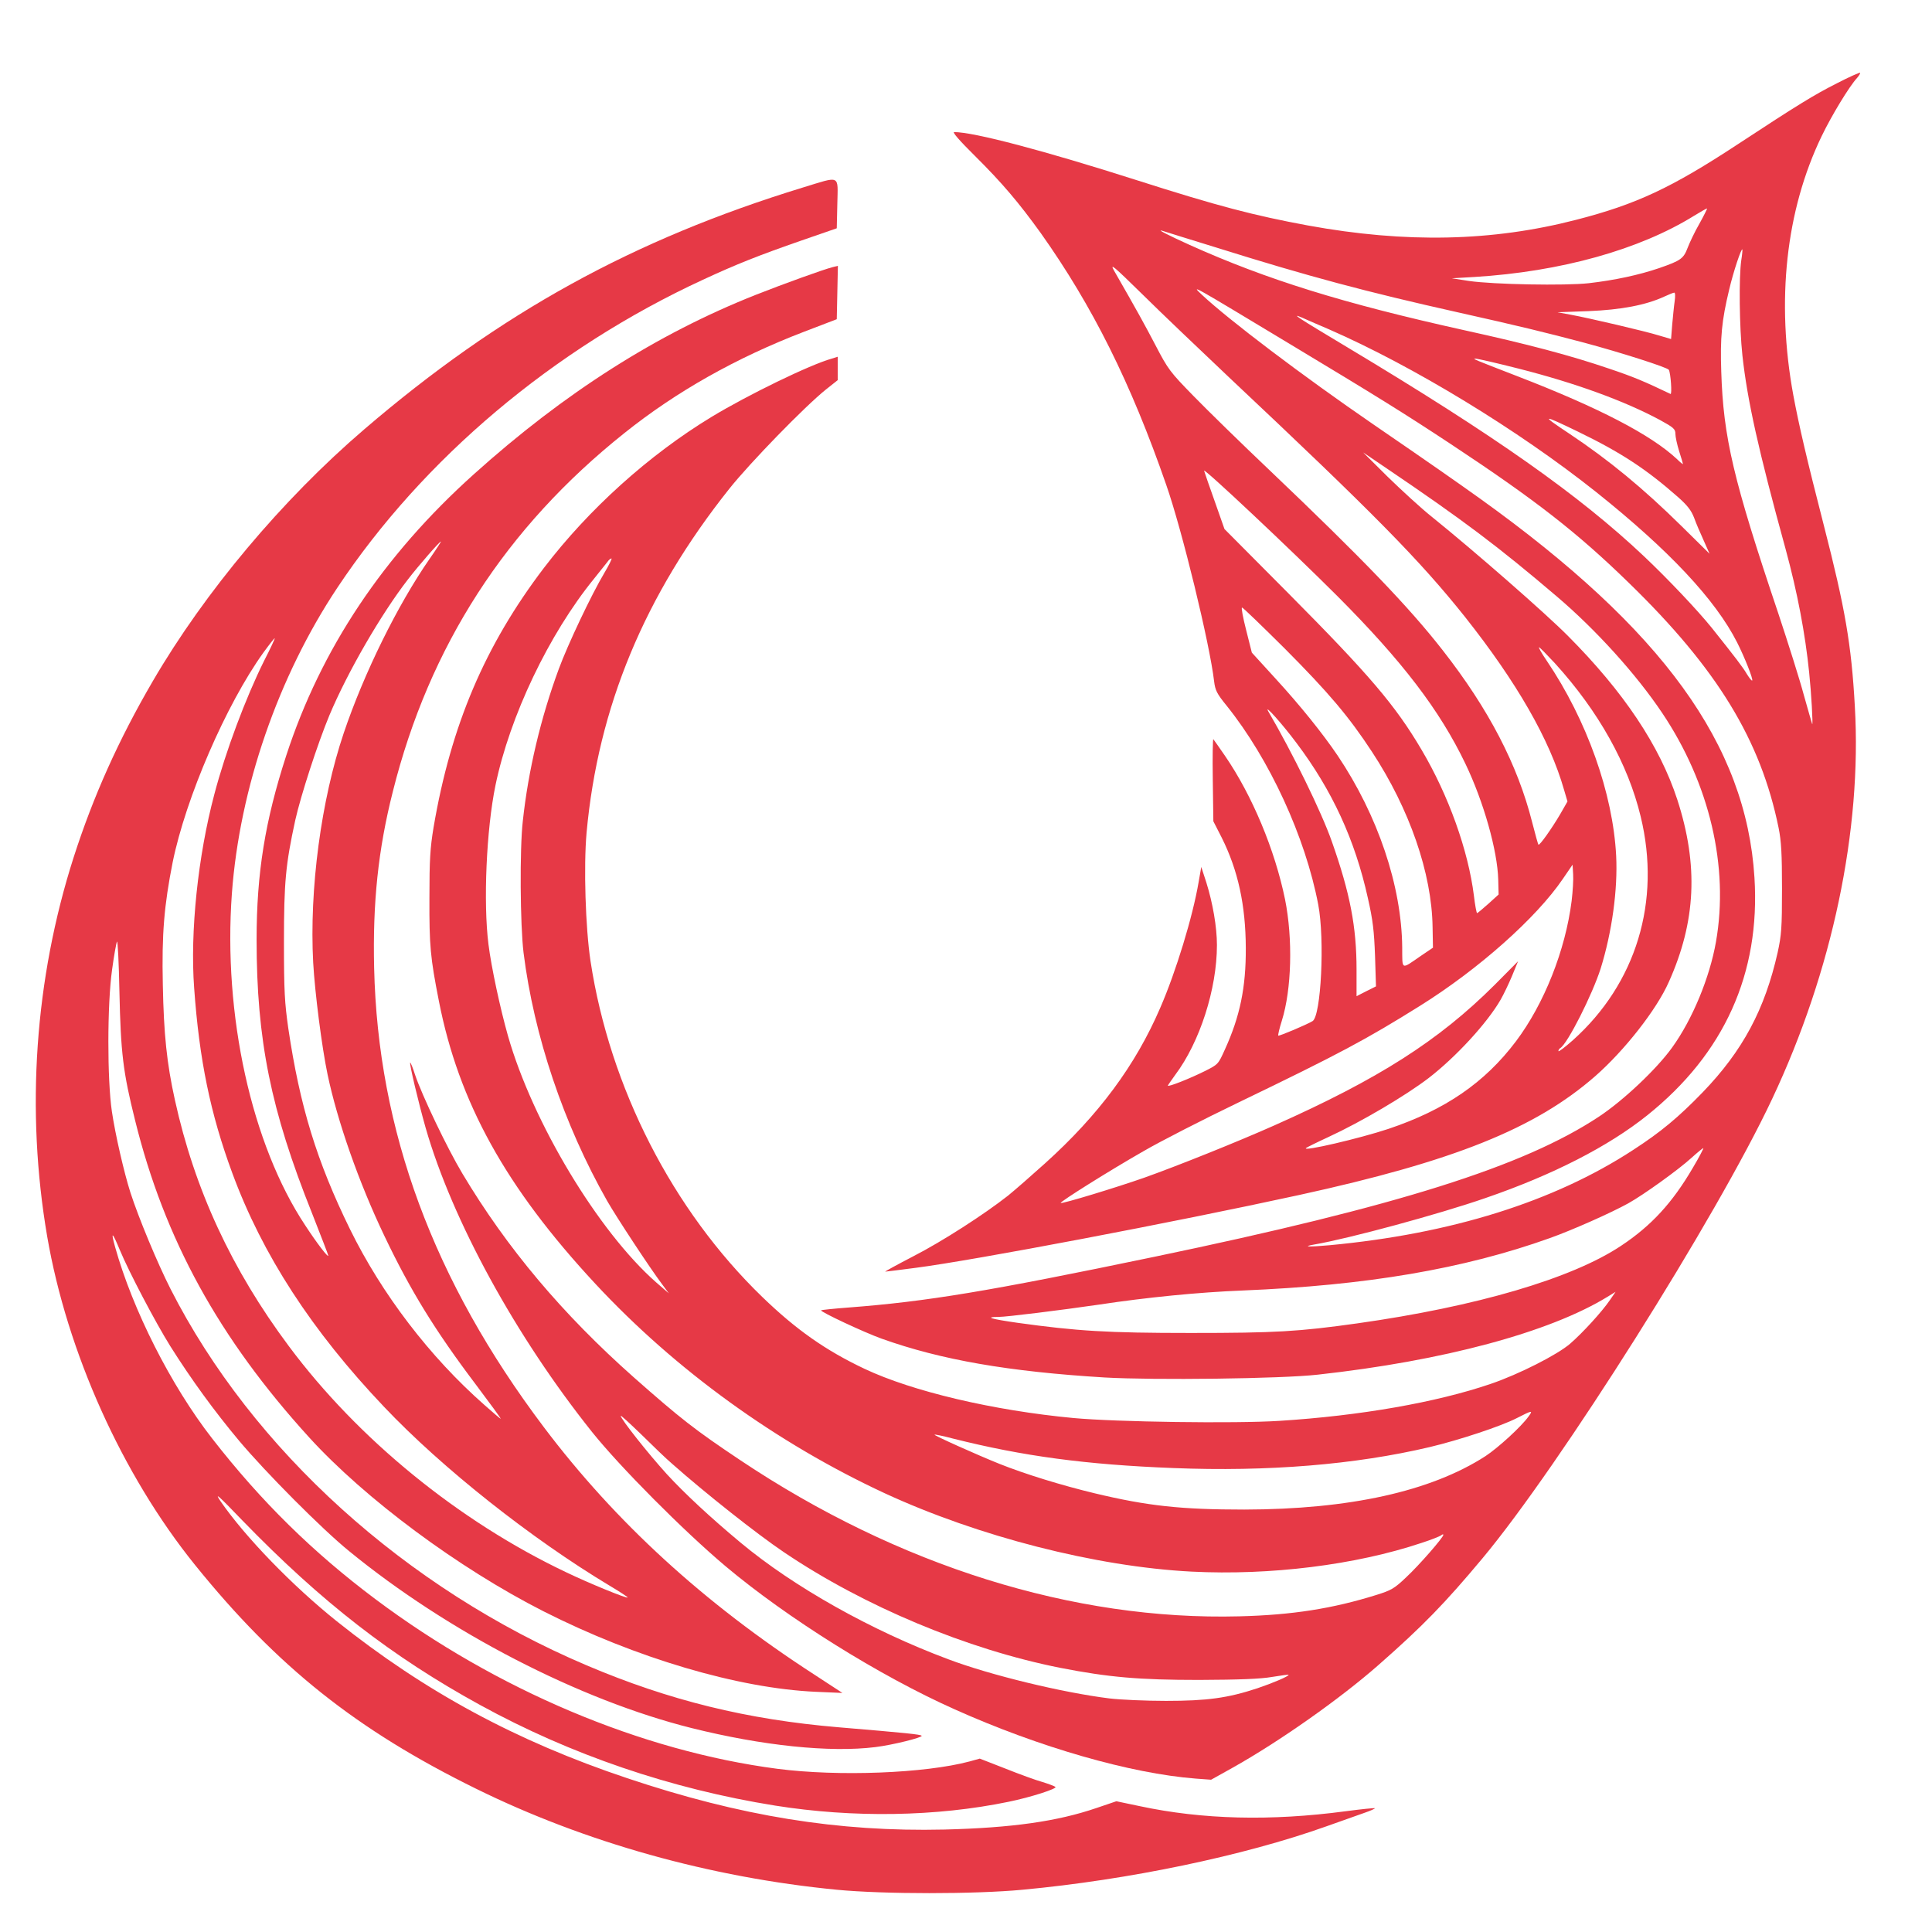 <?xml version="1.0" standalone="no"?>
<!DOCTYPE svg PUBLIC "-//W3C//DTD SVG 20010904//EN"
 "http://www.w3.org/TR/2001/REC-SVG-20010904/DTD/svg10.dtd">
<svg version="1.0" xmlns="http://www.w3.org/2000/svg"
 width="1024pt" height="1024pt" viewBox="0 0 1024 1024"
 preserveAspectRatio="xMidYMid meet">

<g transform="translate(0,1024) scale(0.1,-0.1)"
fill="#E63946" stroke="none">
<path d="M9735 9798 c-117 -59 -207 -114 -525 -323 -350 -230 -537 -318 -856
-400 -445 -115 -902 -125 -1422 -30 -286 53 -475 102 -907 240 -492 157 -863
255 -968 255 -11 0 31 -48 111 -127 144 -143 232 -247 348 -408 274 -386 478
-795 665 -1334 85 -243 231 -844 254 -1042 6 -48 14 -65 67 -130 227 -283 417
-696 485 -1054 35 -184 15 -589 -30 -617 -29 -18 -178 -81 -182 -77 -2 3 6 38
19 79 52 166 59 433 17 643 -54 263 -174 551 -319 762 -30 44 -58 83 -61 87
-3 4 -5 -92 -3 -214 l3 -221 44 -86 c87 -174 127 -358 128 -586 1 -209 -31
-363 -111 -538 -35 -78 -36 -79 -106 -114 -78 -39 -196 -86 -196 -77 0 2 18
28 39 57 130 173 221 455 221 688 0 95 -22 222 -56 331 l-27 83 -14 -80 c-31
-183 -120 -475 -204 -668 -131 -304 -326 -567 -610 -823 -71 -64 -159 -141
-196 -171 -126 -99 -347 -242 -503 -322 -85 -44 -152 -81 -148 -81 4 0 76 9
160 20 310 40 1364 240 2033 386 820 179 1252 352 1570 630 155 136 325 352
390 499 144 321 158 619 45 967 -93 285 -284 571 -580 868 -119 120 -492 446
-720 630 -58 46 -163 143 -235 213 l-130 129 115 -78 c414 -280 600 -420 911
-685 207 -176 421 -412 559 -618 251 -374 355 -815 285 -1213 -33 -189 -125
-412 -233 -561 -82 -114 -259 -281 -388 -366 -399 -264 -1067 -474 -2354 -742
-884 -184 -1205 -237 -1620 -269 -80 -6 -146 -13 -148 -15 -7 -7 228 -117 320
-150 316 -113 674 -175 1183 -206 261 -15 936 -7 1130 15 664 73 1227 224
1534 412 l44 27 -31 -45 c-41 -60 -142 -171 -210 -230 -67 -58 -271 -162 -421
-213 -287 -98 -691 -169 -1121 -196 -234 -15 -862 -6 -1090 15 -426 40 -854
141 -1108 261 -207 98 -363 208 -541 380 -476 460 -809 1111 -911 1780 -27
178 -37 503 -21 682 61 665 307 1258 757 1823 110 138 400 436 511 525 l63 50
0 62 0 62 -32 -10 c-115 -32 -444 -192 -637 -309 -331 -201 -650 -488 -888
-800 -312 -410 -493 -834 -585 -1375 -18 -109 -22 -170 -22 -375 -1 -254 5
-316 50 -545 105 -537 354 -988 830 -1500 424 -456 959 -843 1534 -1110 496
-229 1119 -389 1626 -415 416 -21 868 35 1218 152 50 16 97 35 104 40 6 6 12
7 12 3 0 -14 -129 -162 -198 -226 -62 -59 -78 -68 -158 -93 -231 -72 -445
-106 -725 -113 -879 -23 -1807 267 -2646 828 -241 161 -316 220 -563 438 -378
335 -673 685 -910 1082 -79 132 -213 412 -250 522 -12 38 -24 67 -26 65 -5 -6
43 -209 82 -346 141 -491 478 -1106 882 -1612 148 -185 486 -525 707 -711 327
-275 816 -581 1215 -759 448 -201 932 -340 1277 -367 l82 -6 113 63 c248 139
568 364 773 544 238 209 353 328 552 566 410 491 1241 1808 1536 2436 319 677
476 1425 438 2080 -18 328 -52 522 -163 954 -92 358 -133 534 -163 695 -92
500 -40 979 150 1373 53 110 147 265 188 309 11 13 18 25 16 27 -2 3 -58 -22
-124 -56z m-728 -744 c-25 -43 -52 -101 -62 -127 -22 -58 -36 -68 -151 -108
-109 -37 -235 -64 -373 -80 -126 -14 -505 -7 -636 12 l-90 14 120 7 c456 28
874 144 1165 325 36 22 66 39 68 38 1 -1 -17 -38 -41 -81z m-2554 -128 c482
-151 789 -233 1272 -341 327 -73 470 -108 670 -161 191 -51 442 -131 450 -144
10 -16 18 -133 9 -128 -138 66 -194 90 -325 134 -205 70 -432 130 -769 204
-641 142 -1046 268 -1455 452 -117 53 -181 86 -142 74 9 -3 140 -44 290 -90z
m2776 -66 c-13 -92 -10 -353 6 -503 26 -238 85 -504 229 -1027 63 -231 104
-449 125 -655 11 -105 21 -278 16 -273 -1 2 -21 71 -44 153 -22 83 -84 278
-136 435 -238 707 -291 931 -302 1281 -6 180 2 268 42 434 22 94 64 220 70
213 1 -2 -1 -28 -6 -58z m-2719 -616 c775 -729 1014 -972 1255 -1274 274 -346
449 -650 525 -917 l18 -61 -39 -68 c-44 -75 -109 -167 -115 -161 -2 2 -17 55
-33 118 -77 305 -230 600 -474 912 -181 232 -429 489 -912 949 -154 146 -338
326 -410 400 -123 126 -134 140 -200 267 -62 118 -96 180 -220 396 -24 43 -4
26 151 -126 98 -97 303 -292 454 -435z m326 173 c467 -281 607 -368 854 -531
451 -298 671 -470 944 -736 468 -455 698 -832 793 -1298 14 -69 18 -136 18
-322 0 -209 -3 -246 -23 -338 -68 -302 -185 -521 -397 -741 -129 -133 -221
-210 -369 -306 -421 -275 -967 -445 -1610 -505 -110 -10 -149 -8 -79 4 185 32
658 160 906 246 358 123 652 274 857 438 409 327 601 753 569 1261 -44 704
-485 1313 -1454 2008 -140 100 -256 181 -565 393 -376 258 -768 555 -910 688
-59 56 -62 57 466 -261z m2040 226 c-4 -27 -9 -82 -13 -124 l-6 -76 -61 18
c-73 23 -373 93 -471 111 l-70 13 165 6 c172 7 304 32 401 77 24 11 48 21 53
21 5 1 6 -20 2 -46z m-1831 -149 c446 -195 1003 -534 1415 -862 385 -307 632
-570 747 -797 40 -79 86 -195 80 -202 -3 -2 -15 13 -28 34 -21 36 -60 87 -186
245 -75 93 -231 258 -360 380 -342 323 -789 638 -1573 1108 -257 154 -304 184
-240 157 19 -9 85 -37 145 -63z m1005 -208 c299 -76 558 -170 748 -272 73 -40
82 -48 82 -74 0 -15 9 -57 20 -92 11 -34 20 -65 20 -67 0 -3 -15 9 -32 26
-137 128 -411 271 -843 438 -238 92 -242 94 -225 94 8 1 112 -23 230 -53z
m314 -334 c229 -111 362 -199 528 -345 51 -45 72 -72 87 -111 10 -28 33 -82
51 -121 l31 -70 -148 146 c-205 202 -385 350 -593 489 -157 104 -150 106 44
12z m-1275 -872 c343 -344 542 -604 678 -888 97 -202 170 -461 174 -615 l2
-78 -54 -49 c-30 -27 -57 -49 -60 -50 -3 0 -11 42 -17 93 -30 239 -134 531
-278 774 -138 234 -275 395 -706 829 l-338 340 -51 145 c-28 79 -54 153 -57
164 -6 20 459 -417 707 -665z m-3886 123 c-67 -112 -194 -380 -241 -508 -96
-260 -162 -538 -191 -807 -17 -148 -14 -551 4 -698 55 -439 212 -908 443
-1315 48 -84 226 -355 290 -440 l37 -50 -67 58 c-307 270 -655 848 -786 1308
-41 145 -88 363 -103 484 -28 222 -11 609 37 842 76 367 283 801 522 1095 31
39 63 79 71 89 7 11 17 19 22 19 4 0 -13 -35 -38 -77z m3606 -400 c235 -236
341 -362 463 -548 199 -303 317 -644 321 -929 l2 -109 -65 -44 c-106 -73 -97
-77 -98 46 -3 325 -129 699 -342 1016 -79 117 -198 265 -330 409 l-125 137
-30 119 c-17 66 -27 120 -22 120 5 0 106 -98 226 -217z m1432 -78 c232 -255
388 -535 455 -813 109 -449 -24 -885 -359 -1185 -43 -38 -77 -64 -77 -58 0 5
4 13 10 16 39 24 170 284 214 422 60 193 91 419 82 597 -17 330 -155 719 -368
1034 -28 41 -46 73 -40 71 5 -2 42 -40 83 -84z m-1370 -422 c190 -252 311
-515 379 -823 27 -119 33 -174 38 -307 l5 -161 -52 -26 -51 -26 0 141 c0 226
-34 404 -131 679 -55 157 -209 471 -337 690 -25 44 76 -69 149 -167z m1459
-838 c-33 -262 -146 -546 -295 -744 -166 -220 -375 -363 -675 -464 -153 -51
-458 -122 -438 -102 3 3 57 30 120 59 173 80 407 218 530 312 144 111 311 292
382 416 15 26 42 82 60 125 l32 78 -125 -126 c-296 -295 -614 -498 -1167 -744
-193 -86 -512 -214 -689 -277 -148 -52 -437 -140 -443 -134 -5 6 256 170 438
274 91 53 318 169 505 259 533 257 675 333 960 511 311 194 618 467 758 673
l52 76 3 -51 c2 -28 -2 -91 -8 -141z m641 -1417 c-107 -183 -219 -305 -379
-411 -261 -174 -767 -322 -1397 -411 -313 -44 -435 -51 -885 -51 -442 0 -601
10 -918 54 -140 20 -176 31 -100 31 43 0 332 36 531 65 257 39 533 66 762 75
658 27 1172 114 1630 278 118 42 325 134 415 184 81 45 266 178 335 241 33 30
62 53 63 52 2 -2 -23 -50 -57 -107z m-869 -1315 c-38 -54 -162 -167 -229 -211
-290 -187 -721 -282 -1278 -283 -335 0 -512 19 -792 86 -175 42 -370 102 -505
156 -122 49 -349 151 -345 155 2 2 47 -7 99 -21 370 -93 703 -138 1167 -156
501 -20 964 18 1358 111 156 37 380 111 463 154 82 42 86 42 62 9z m-4540
-251 c175 -155 449 -372 593 -469 425 -287 971 -515 1465 -613 256 -50 418
-64 735 -64 212 1 326 5 388 16 48 8 87 13 87 11 0 -8 -85 -44 -165 -71 -157
-52 -267 -67 -485 -67 -107 0 -242 6 -300 13 -249 31 -630 123 -855 208 -407
152 -818 383 -1100 618 -162 135 -296 260 -390 362 -99 109 -245 293 -245 310
0 4 48 -40 108 -98 59 -58 132 -129 164 -156z"/>
<path d="M4255 9246 c-898 -275 -1606 -665 -2325 -1282 -434 -372 -845 -862
-1120 -1334 -182 -312 -316 -611 -420 -935 -206 -644 -254 -1341 -140 -2008
106 -615 398 -1264 784 -1742 435 -539 856 -874 1488 -1185 578 -285 1243
-471 1913 -536 248 -24 732 -24 985 0 559 52 1170 179 1610 336 80 28 171 61
203 72 32 11 56 22 54 24 -2 2 -72 -5 -155 -16 -397 -53 -759 -44 -1091 27
l-124 26 -106 -36 c-208 -71 -448 -105 -806 -114 -562 -13 -1081 71 -1680 272
-589 197 -1073 459 -1540 832 -235 188 -485 446 -616 636 -34 51 -14 33 116
-102 419 -432 793 -722 1260 -978 481 -264 1013 -445 1563 -533 414 -66 855
-59 1237 20 118 24 260 70 249 79 -5 4 -36 16 -69 26 -33 9 -121 41 -196 71
l-136 53 -54 -15 c-236 -63 -694 -81 -1019 -39 -720 94 -1488 418 -2130 899
-331 248 -606 518 -865 851 -219 281 -422 683 -515 1016 -24 86 -15 81 25 -16
49 -118 189 -384 267 -509 112 -178 236 -348 365 -502 141 -168 439 -468 583
-585 524 -429 1220 -789 1815 -938 376 -94 735 -131 975 -101 90 11 251 51
245 60 -4 7 -82 15 -440 45 -486 41 -897 142 -1335 328 -959 407 -1772 1142
-2206 1995 -70 138 -169 376 -213 512 -34 107 -80 307 -98 429 -25 169 -25
568 1 751 10 74 22 141 26 149 4 8 10 -112 13 -265 7 -325 19 -426 83 -682
156 -631 445 -1156 923 -1681 296 -325 792 -693 1241 -921 489 -248 1034 -409
1445 -427 l140 -6 -150 98 c-584 378 -1054 809 -1432 1310 -586 777 -880 1572
-900 2435 -8 345 21 626 99 934 193 771 599 1400 1228 1901 275 220 593 399
950 536 l175 67 3 141 3 142 -28 -7 c-48 -12 -261 -89 -408 -147 -523 -207
-1015 -520 -1494 -951 -480 -431 -810 -926 -994 -1491 -112 -345 -157 -622
-157 -975 0 -532 75 -904 294 -1451 47 -120 86 -220 86 -224 0 -13 -60 65
-122 160 -285 429 -436 1116 -389 1759 41 558 245 1149 559 1621 455 684 1145
1266 1937 1632 179 83 295 129 525 209 l185 64 3 130 c3 156 20 148 -183 86z
m-1978 -1968 c-169 -243 -348 -606 -455 -923 -120 -355 -183 -828 -162 -1218
9 -159 46 -448 76 -591 52 -248 166 -574 302 -858 137 -287 267 -499 483 -785
76 -101 136 -183 133 -183 -2 0 -41 33 -86 73 -290 255 -544 588 -713 932
-176 359 -266 653 -327 1065 -19 134 -23 195 -23 455 0 321 9 413 60 648 29
130 119 407 181 556 96 229 275 538 417 721 57 74 167 200 174 200 2 0 -25
-42 -60 -92z m-877 -540 c-98 -197 -205 -483 -264 -708 -87 -327 -129 -730
-107 -1026 27 -380 86 -667 202 -981 159 -432 421 -836 805 -1240 308 -325
781 -699 1196 -948 54 -32 96 -60 95 -62 -6 -6 -202 74 -327 134 -568 270
-1102 705 -1469 1198 -303 406 -500 831 -604 1305 -43 194 -59 349 -64 610 -6
271 7 421 52 649 69 341 284 838 481 1112 32 44 59 78 60 76 2 -1 -23 -55 -56
-119z"/>
</g>
</svg>
